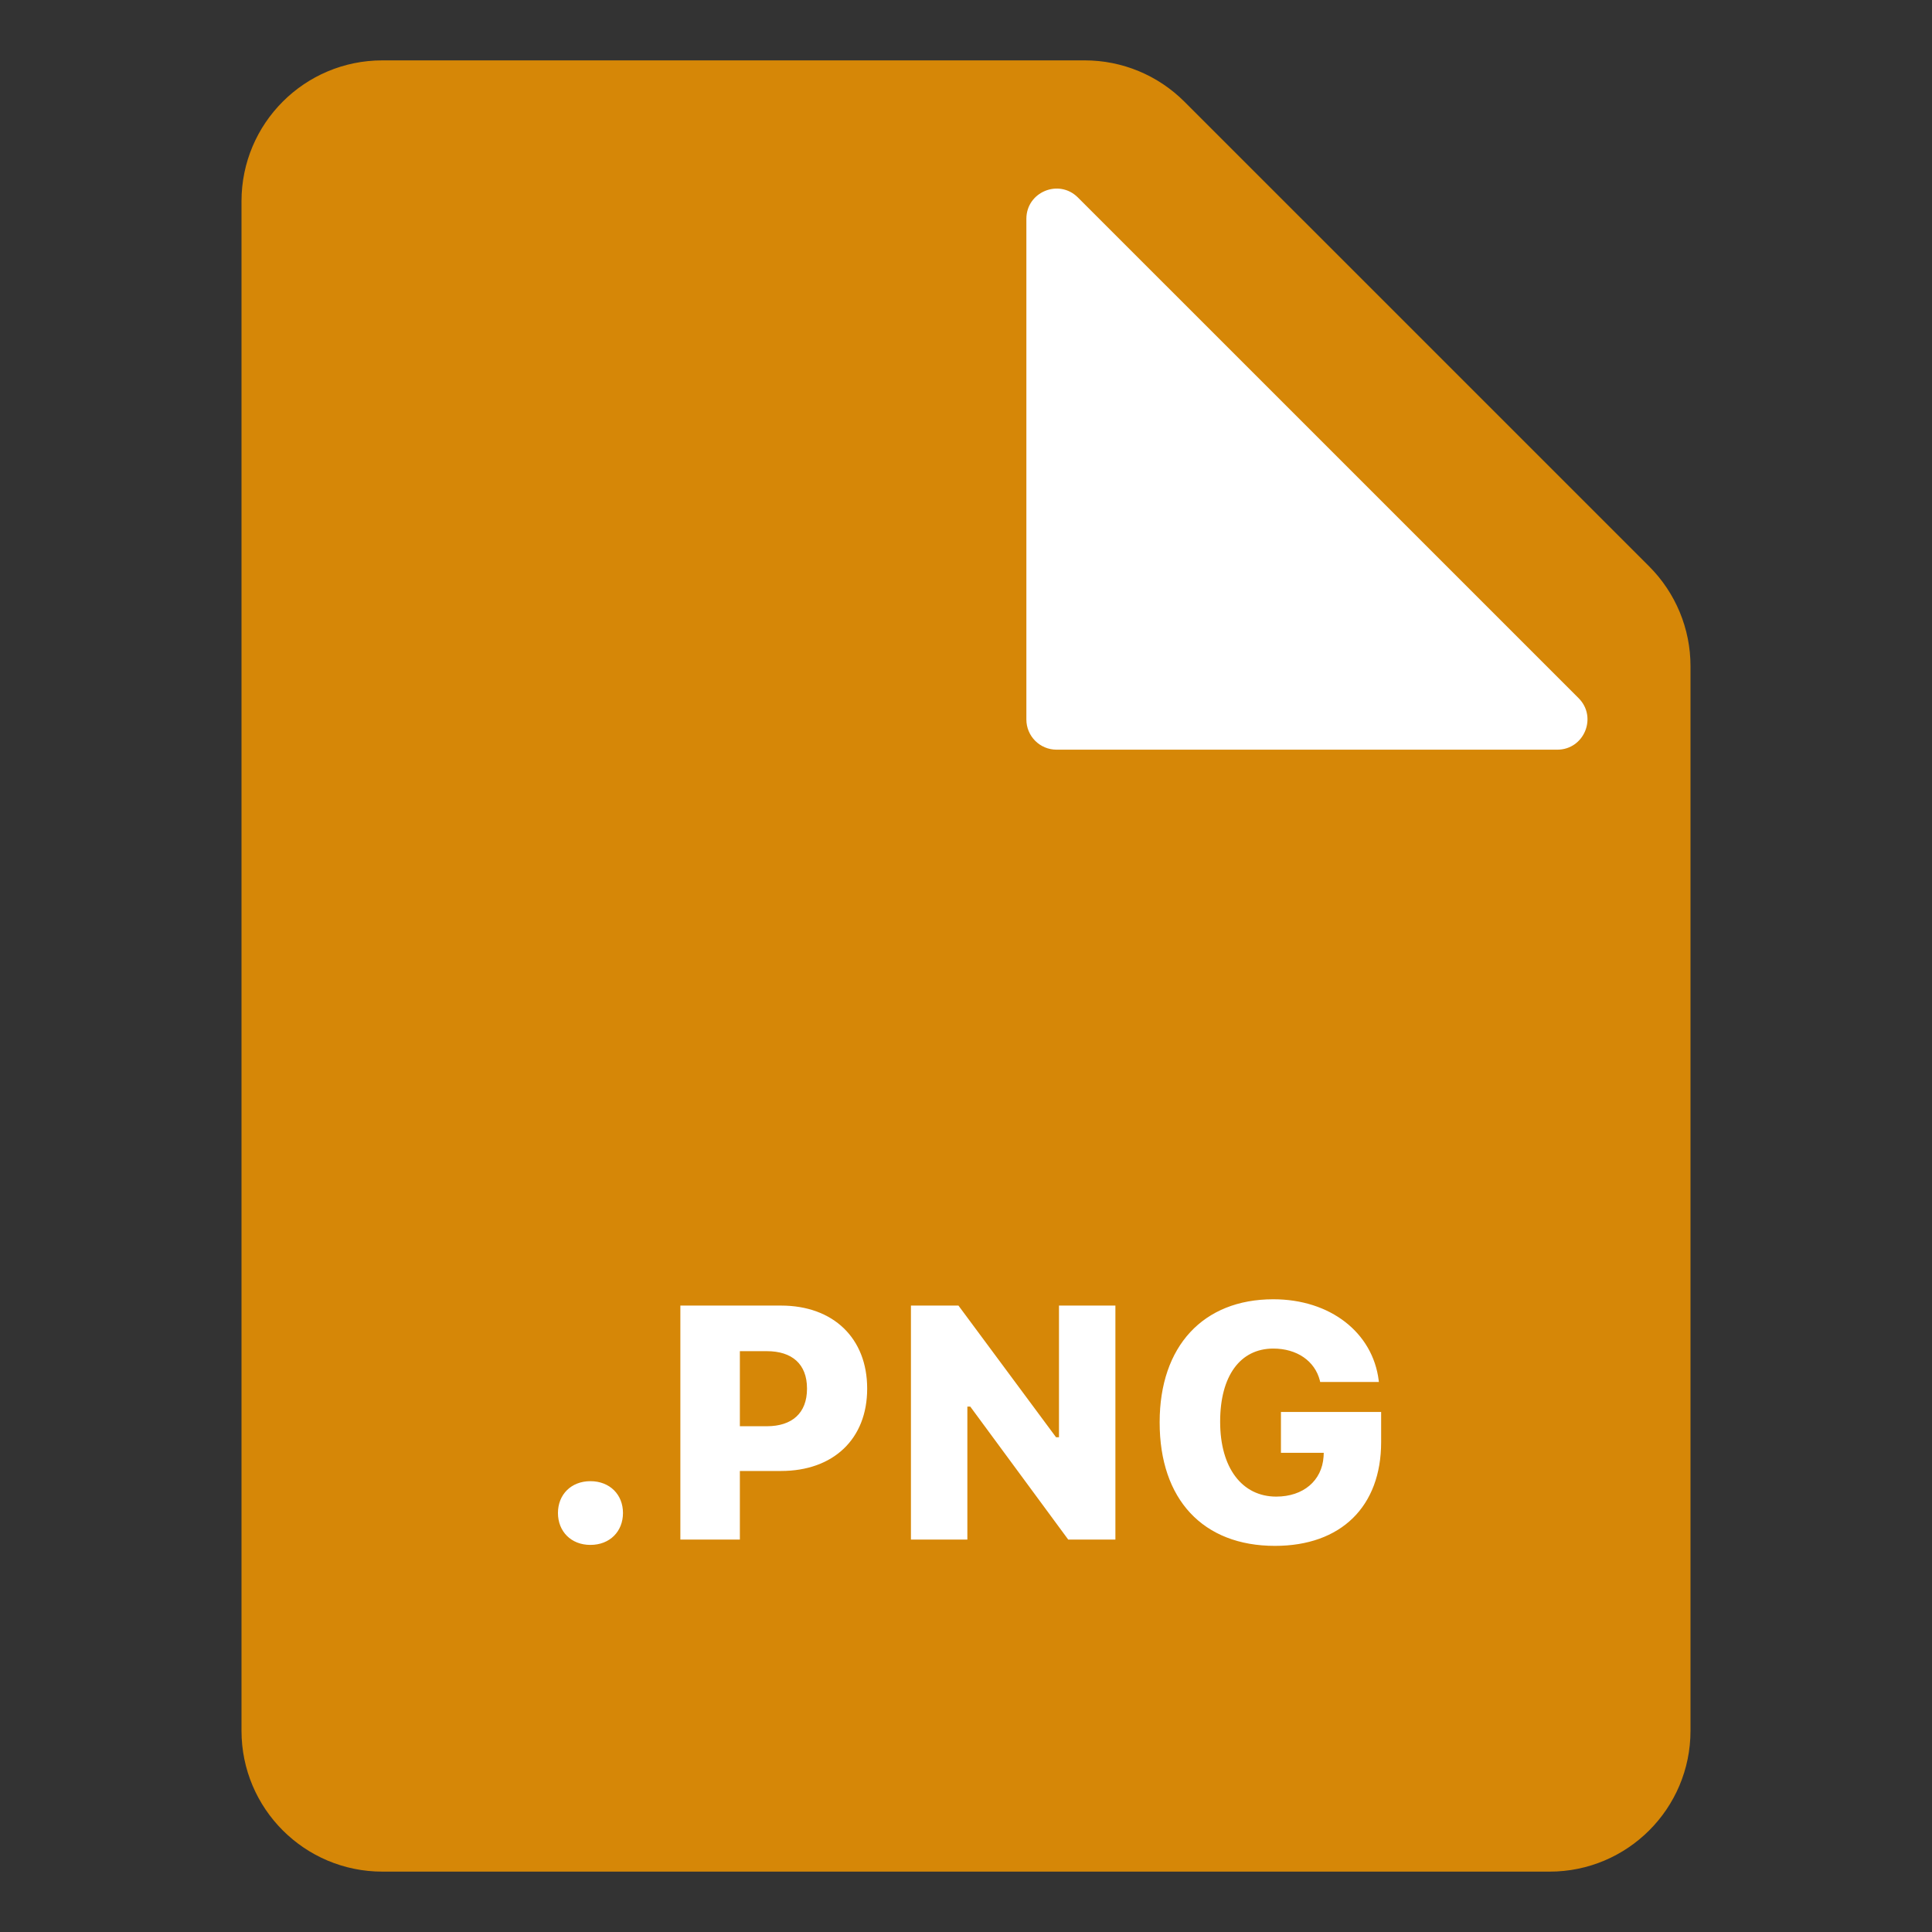 <svg width="64" height="64" viewBox="0 0 64 64" fill="none" xmlns="http://www.w3.org/2000/svg">
<rect x="0" y="0" width="64" height="64" fill="#333333" stroke="none"/>
<path fill-rule="evenodd" clip-rule="evenodd" d="M39.234 3.367C38.359 2.492 37.172 2 35.935 2H12.667C10.089 2 8 4.089 8 6.667V57.333C8 59.911 10.089 62 12.667 62H51.333C53.911 62 56 59.911 56 57.333V22.065C56 20.828 55.508 19.641 54.633 18.765L39.234 3.367Z" fill="#D68707"/>
<path d="M35 24.834H51.586C52.477 24.834 52.923 23.757 52.293 23.127L35.707 6.542C35.077 5.912 34 6.358 34 7.249V23.834C34 24.387 34.448 24.834 35 24.834Z" fill="white"/>
<path d="M19.557 51.177C18.918 51.177 18.483 50.731 18.483 50.119C18.483 49.512 18.918 49.066 19.557 49.066C20.202 49.066 20.637 49.512 20.637 50.119C20.637 50.731 20.202 51.177 19.557 51.177ZM22.538 51V43.249H25.873C27.608 43.249 28.726 44.334 28.726 45.994V46.005C28.726 47.665 27.608 48.728 25.873 48.728H24.509V51H22.538ZM25.401 44.759H24.509V47.246H25.401C26.239 47.246 26.733 46.81 26.733 46.005V45.994C26.733 45.188 26.239 44.759 25.401 44.759ZM30.176 51V43.249H31.75L34.983 47.611H35.08V43.249H36.949V51H35.386L32.142 46.596H32.045V51H30.176ZM42.234 51.209C39.849 51.209 38.415 49.668 38.415 47.122V47.111C38.415 44.598 39.855 43.04 42.18 43.04C44.071 43.04 45.473 44.147 45.671 45.726L45.677 45.779H43.732L43.722 45.731C43.555 45.081 42.959 44.673 42.18 44.673C41.079 44.673 40.419 45.586 40.419 47.09V47.101C40.419 48.631 41.149 49.577 42.277 49.577C43.174 49.577 43.791 49.05 43.845 48.255L43.851 48.127H42.433V46.773H45.752V47.772C45.752 49.904 44.425 51.209 42.234 51.209Z" fill="white"/>
</svg>
